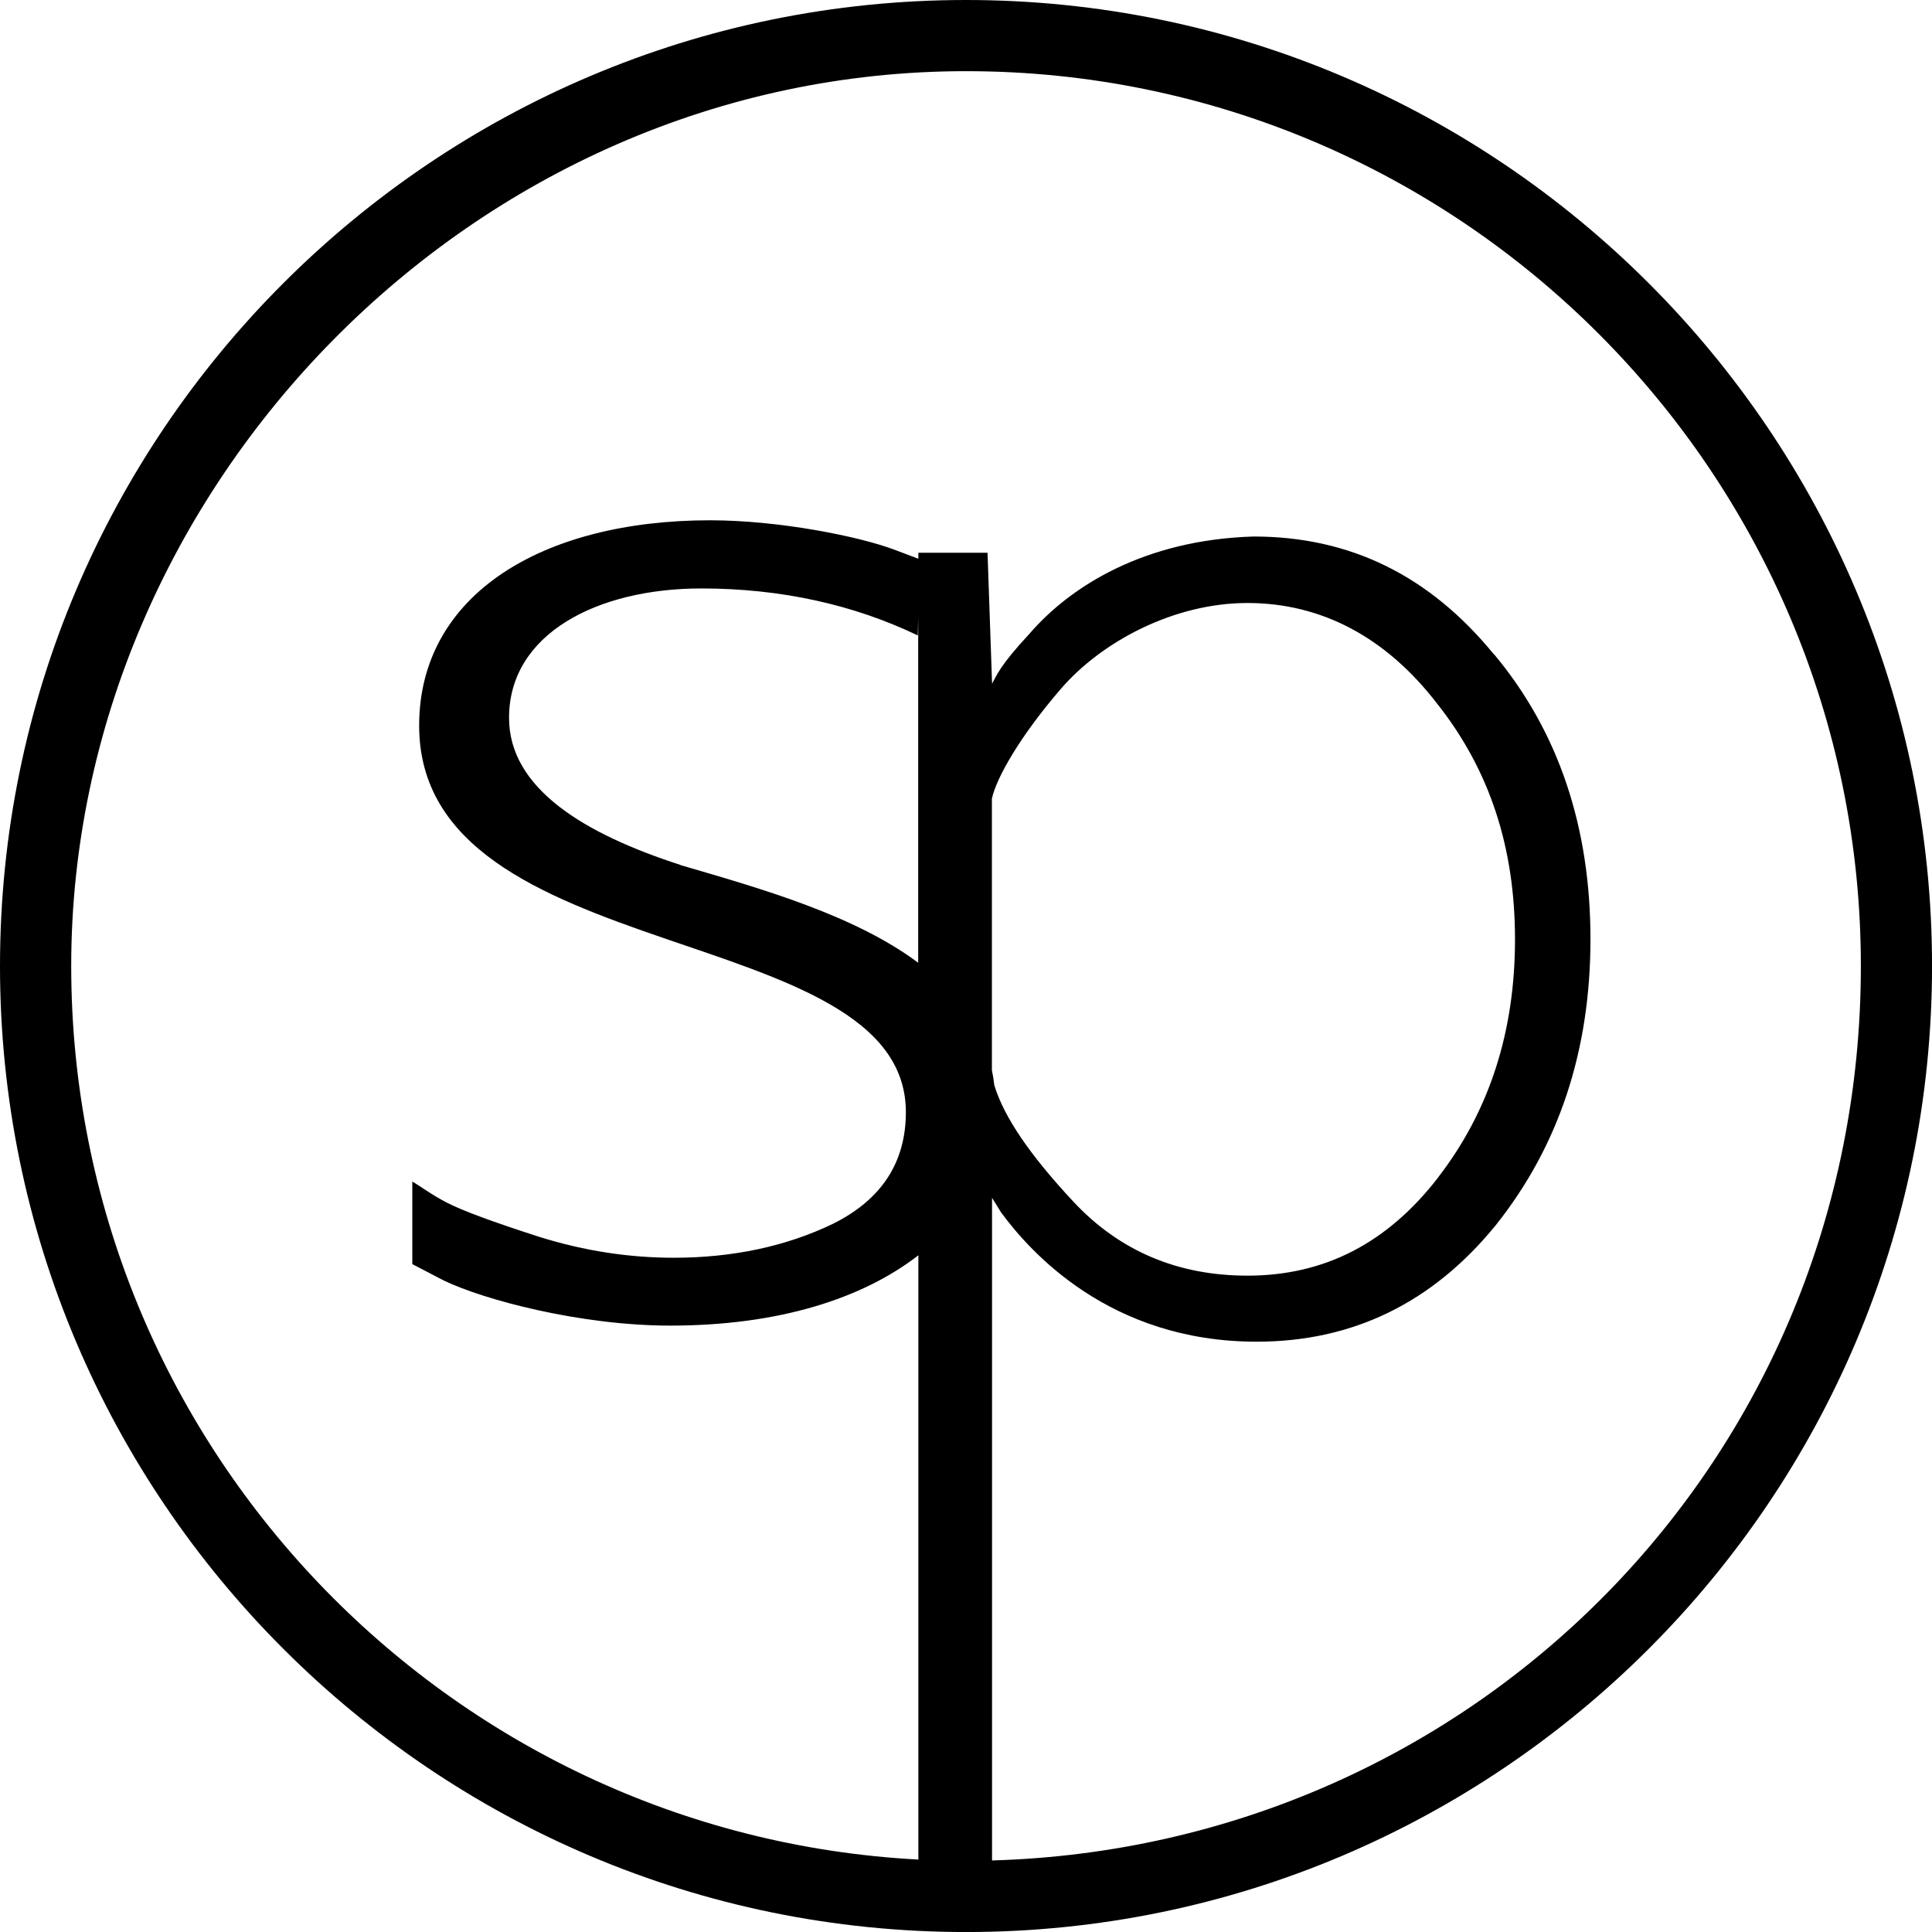 <?xml version="1.0" encoding="UTF-8"?>
<svg id="Camada_2" data-name="Camada 2" xmlns="http://www.w3.org/2000/svg" viewBox="0 0 519.01 519.02">
  <g id="Layer_1" data-name="Layer 1">
    <path d="M259.51,0C116.41,0,0,116.42,0,259.51s116.41,259.51,259.51,259.51,259.51-116.41,259.51-259.51S402.6,0,259.51,0ZM386.43,316.2c-13.72,17.82-30.7,26.49-51.31,26.49-18.58,0-34.33-6.5-46.87-19.99-11.51-12.35-18.5-22.52-21.14-31.16-.15-1.38-.38-2.75-.65-4.05v-72.94c1.22-5.66,7.68-16.94,18.58-29.55,10.9-12.62,30.28-23.01,50.08-23.01s37.16,9.14,50.88,26.95c14.15,17.82,20.99,38.65,20.99,63.42s-6.88,46.07-20.61,63.88l.04-.04ZM266.5,499.79v-178.01l2.41,3.9c7.68,10.44,29.09,34.75,68.66,34.75,25.84,0,47.25-10.44,64.23-31.27,16.97-21.29,25.46-46.91,25.46-76.88s-8.49-55.63-25.84-76.46l-.04.04c-17.36-21.29-38.77-31.73-64.61-31.73-29.48.88-49.28,13.46-60.17,26.07-8.07,8.68-8.87,11.28-10.09,13.46l-1.22-35.17h-18.58v1.61l-6.61-2.49c-9.29-3.48-30.7-7.84-49.32-7.84-45.15,0-78.18,19.99-78.18,55.17,0,65.6,130.75,51.69,130.75,103.83,0,13.46-6.5,23.47-19.54,29.97-12.58,6.08-26.99,9.14-42.82,9.14-11.62,0-23.74-1.72-36.28-5.66-12.08-3.9-20.45-6.96-24.66-9.14s-7-4.36-9.29-5.66v22.17l8.37,4.36c10.7,5.2,36.74,12.16,60.94,12.16,29.36,0,51.8-7.38,66.64-18.89v162.33c-126.62-6.68-227.58-111.79-227.58-240.05S126.96,19.12,259.51,19.12s240.39,107.84,240.39,240.39-104.07,236.57-233.4,240.28ZM136.75,192.83c0-22.59,23.74-34.75,51.65-34.75,21.41,0,40.94,4.36,58.15,12.62l.11-4.78v92.71c-17.2-12.85-42.24-19.92-63.84-26.23v-.04c-25.58-8.26-46.07-20.41-46.07-39.53Z"/>
  </g>
</svg>